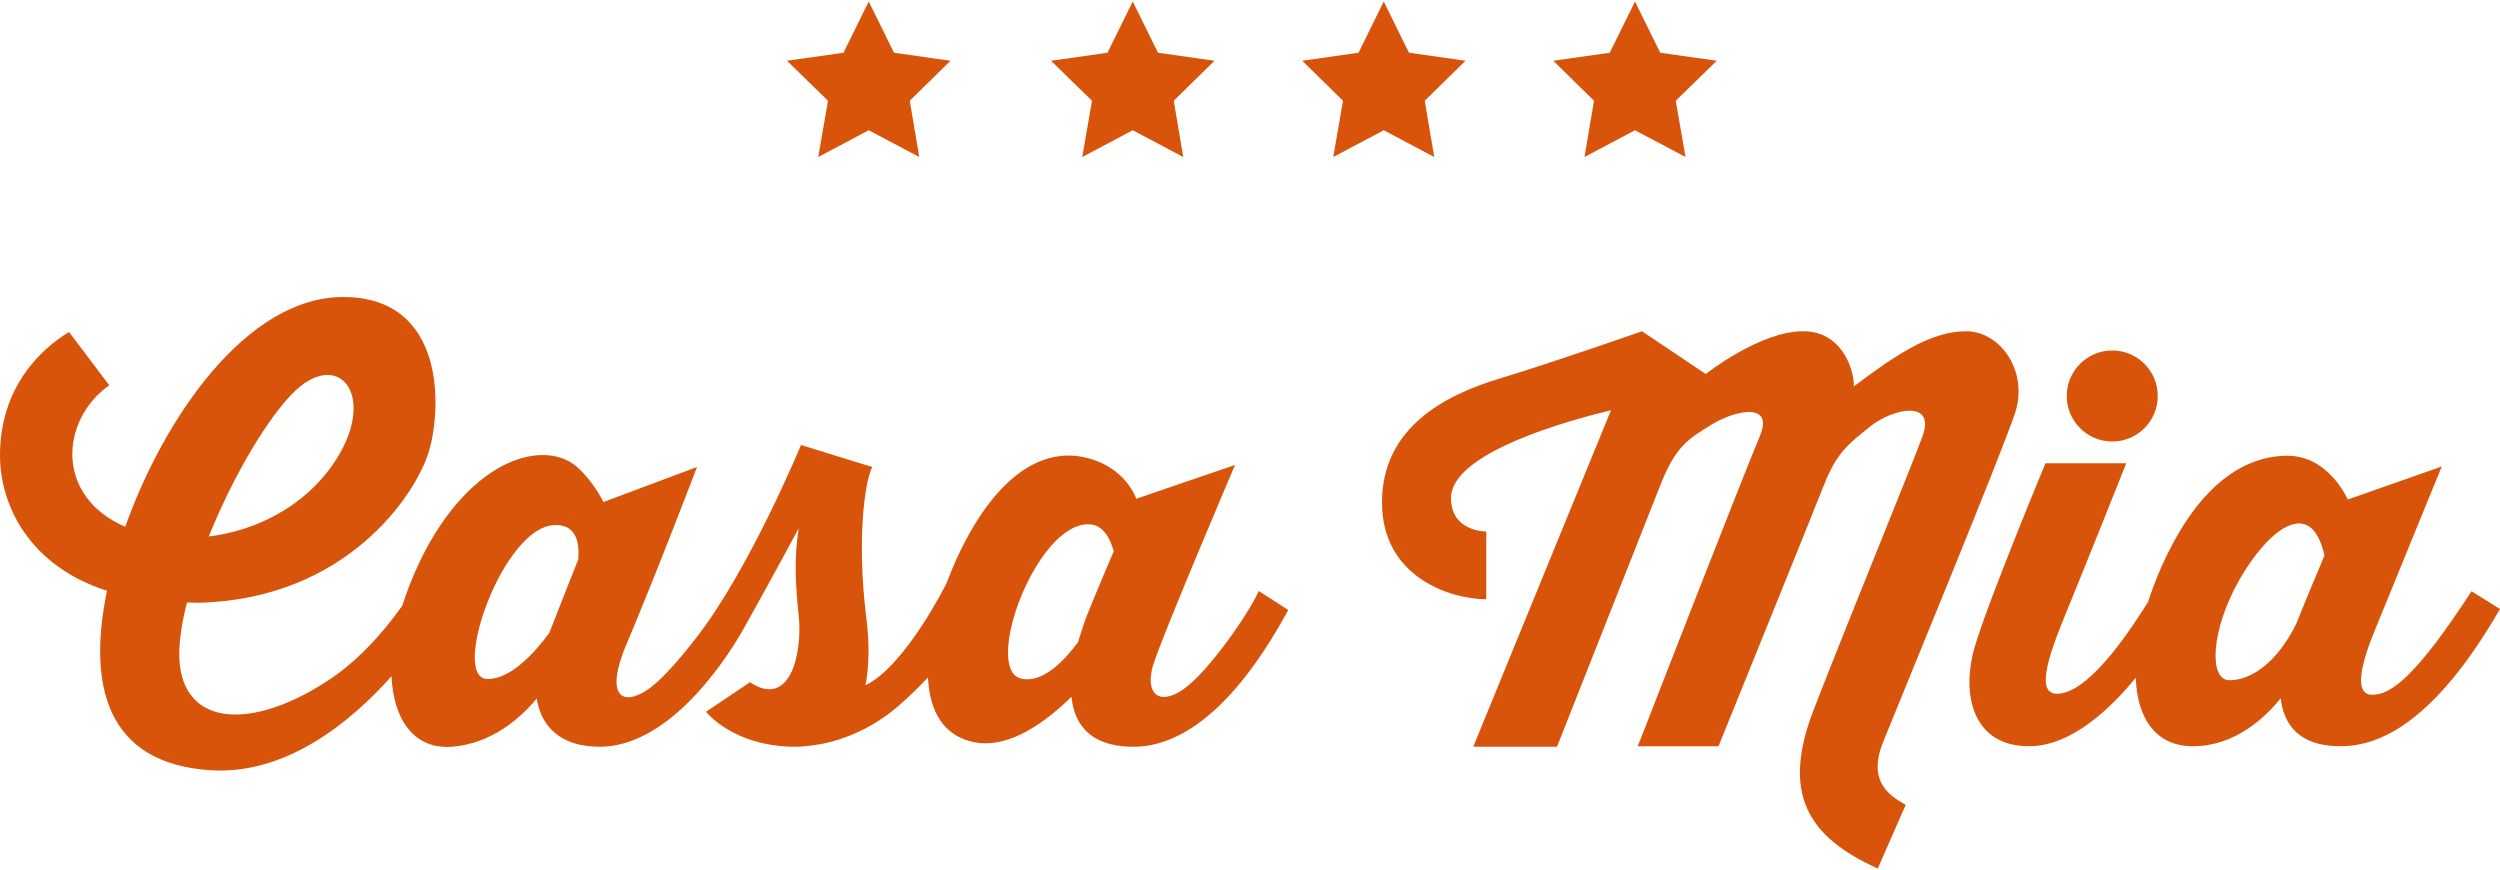 <?xml version="1.0" encoding="utf-8"?>
<!-- Generator: Adobe Illustrator 27.0.1, SVG Export Plug-In . SVG Version: 6.00 Build 0)  -->
<svg version="1.1" id="Layer_1" xmlns="http://www.w3.org/2000/svg" xmlns:xlink="http://www.w3.org/1999/xlink" x="0px" y="0px"
	 viewBox="0 0 1000 348" style="enable-background:new 0 0 1000 348;" xml:space="preserve">
<style type="text/css">
	.st0{fill:#D9540B;}
</style>
<g>
	<path class="st0" d="M473.5,275.6c-9.9,7-15.6,1.8-12.3-9.4C464.6,254.9,494,186,494,186l-39.5,13.5c0,0-4.3-13.3-21.3-16.7
		c-17.1-3.4-35.5,8-50.6,40.8c-1.5,3.4-2.9,6.8-4.2,10.2l0-0.1c0,0-16.3,32.7-32.2,40.4c0,0,0,0,0,0c1.5-7.8,1.6-17.1,0.3-27.2
		c-3.7-29.8-0.9-53.4,2.4-60.1l-28.5-8.8c0,0-20.6,49.8-41.9,77.1c-7.7,9.9-14.9,18.1-20.6,21.5c-10.1,6.1-15.3,0.2-7.6-18.2
		c12.2-28.8,28.5-71.6,28.5-71.6l-37.4,14c-2.3-4.4-5.5-9.2-9.9-13.4c-12.8-12.3-42.9-4.9-63.2,36.4c-3.1,6.4-5.5,12.6-7.4,18.5
		c-7.9,11.1-18.3,22.8-31.2,30.9c-31.6,20-58.3,16.4-58-12.1c0.1-5.8,1.2-12.7,3.1-20.1c1.6,0,3.2,0.1,4.8,0.1
		c58.9-1.5,86.8-43.1,92-60.7s6.4-61.6-34.3-61.6c-38.8,0-71.8,48.6-87.2,91.9c-28-12-26.2-42.5-6.4-56.6l-16.1-21.3
		C15.8,139.9,0,155.4,0,182.1c0,20.1,11.8,44.3,42.8,54.2c-7.7,37.1-0.8,69.2,41.6,71.8c30.8,1.9,56.8-20.3,72.2-37.6
		c0.8,17.8,9.4,29.3,24.1,28.2c16.1-1.2,27.7-11.7,34-19.3c1.6,10.6,8.9,19.3,25.2,19.3c25.8,0,48-30.1,58-48
		c10-17.9,21.6-39.4,21.6-39.4c-1.9,11.8-1.4,21.8,0,35.2c1.5,14.8-3.4,37.1-19.5,26.4l-17.6,11.8c0,0,10.9,14,35.8,14
		c1.6,0,3.1-0.1,4.5-0.3c14.1-1.2,26.9-7.8,35.7-15.2c5-4.2,9.5-8.8,12.8-12.2c0.6,13.5,6.2,23.5,18.6,25.9
		c14,2.7,28.6-8.2,38.8-18.2c1.1,11.2,7.5,19.4,23.2,20c30.7,1.2,53.7-36.7,63.5-54.7l-11.8-7.6
		C499.5,245.5,483.4,268.6,473.5,275.6z M116.3,158.1c19.1-20.3,35.8,0.6,16.7,27.9c-11.9,17-30.9,26.3-49.5,28.6
		C92.6,192.1,105.4,169.7,116.3,158.1z M231.3,223.8c-3.9,9.8-8.3,20.9-11.6,29.4c-6,8.1-15.6,18.6-24.8,18.4
		c-14.9-0.3,6.3-61.6,27.3-61.6C230.3,210,231.9,216.5,231.3,223.8z M436.3,242.4c-2,4.7-3.7,9.7-5.1,14.5
		c-6,8.1-14.6,16.6-22.9,14.5c-15-3.9,5.8-61.5,26.9-61.7c5.7-0.1,8.7,5.1,10.3,10.8C442.8,226.7,439.7,234.1,436.3,242.4z"/>
	<path class="st0" d="M753.4,296.4c5.9-14.6,47.1-114.6,52.6-131.1c5.5-16.6-5.7-32.8-19.6-32.8s-28,9.3-44.9,22.1
		c0.5-3.6-3-22.1-20.3-22.1c-17.3,0-38.9,17.1-38.9,17.1l-25.5-17.1c0,0-35.1,12.3-56.9,18.9c-21.9,6.6-47.1,19.6-47.1,49.6
		s27.6,38.7,41.7,38.7v-27.1c0,0-14.1,0.2-14.1-13.4c0-15.5,34.6-28,64-35.1l-55.1,134.6h33.5c0,0,35.3-89.3,41.4-104.8
		s11.2-18.4,20.5-24.1c9.3-5.7,25.3-9.3,19.1,5c-6.1,14.3-48.7,123.7-48.7,123.7h32.3c0,0,36.9-91.1,42.1-104.3
		c5.2-13.2,9.8-16.6,18.7-23.7c8.9-7.1,26.4-10.9,20.7,4.3c-5.7,15.3-30.7,76.1-43.5,109.3c-12.8,33.2-2.5,50.6,25.7,63.3l11.2-25.5
		C753.8,317.4,747.4,311,753.4,296.4z"/>
	<path class="st0" d="M988.6,236.5c-21.9,33.7-32.3,41.7-39.9,41.4c-7.5-0.2-3.9-13.4,1.4-26.2c5.2-12.8,26.6-65.1,26.6-65.1
		l-37.6,13.2c0,0-7.5-17.5-24.1-17.5c-16.6,0-36.2,10.7-51.7,47.4c-1.6,3.8-2.9,7.5-4.1,11.1c-9.9,15.9-24.9,36.7-36.4,36.7
		c-8.2,0-4.1-13.7,3.6-32.3c7.7-18.7,24.1-59.9,24.1-59.9h-32.3c0,0-22.5,54-28.2,73.1c-5.7,19.1-1.1,40.1,21.6,40.1
		c16.8,0,32.6-15,42.7-27.4c0.6,16.4,8.1,27.4,22.9,27.4c16.7,0,28.8-11.4,35.1-19.2c1.1,10.2,7,19.2,23.9,19.2
		c15,0,37.1-8.7,63.8-54.9L988.6,236.5z M918.6,249.3L918.6,249.3c-7.9,16.1-18.4,22.8-26.8,22.8c-8.4,0-7.5-20,3.9-40.1
		c11-19.4,28.6-34.4,34.1-9.8C925.9,231.4,921.6,241.7,918.6,249.3z"/>
	<circle class="st0" cx="844.9" cy="158.4" r="18.2"/>
	<polygon class="st0" points="327.3,62.8 347.5,52.1 367.7,62.8 363.9,40.3 380.2,24.3 357.6,21.1 347.5,0.6 337.4,21.1 314.8,24.3 
		331.2,40.3 	"/>
	<polygon class="st0" points="432.9,62.8 453.1,52.1 473.3,62.8 469.5,40.3 485.8,24.3 463.2,21.1 453.1,0.6 443,21.1 420.4,24.3 
		436.8,40.3 	"/>
	<polygon class="st0" points="553.5,52.1 573.7,62.8 569.9,40.3 586.2,24.3 563.6,21.1 553.5,0.6 543.4,21.1 520.9,24.3 537.2,40.3 
		533.3,62.8 	"/>
	<polygon class="st0" points="633.8,62.8 654,52.1 674.2,62.8 670.3,40.3 686.7,24.3 664.1,21.1 654,0.6 643.9,21.1 621.3,24.3 
		637.6,40.3 	"/>
</g>
<g>
</g>
<g>
</g>
<g>
</g>
<g>
</g>
<g>
</g>
</svg>
